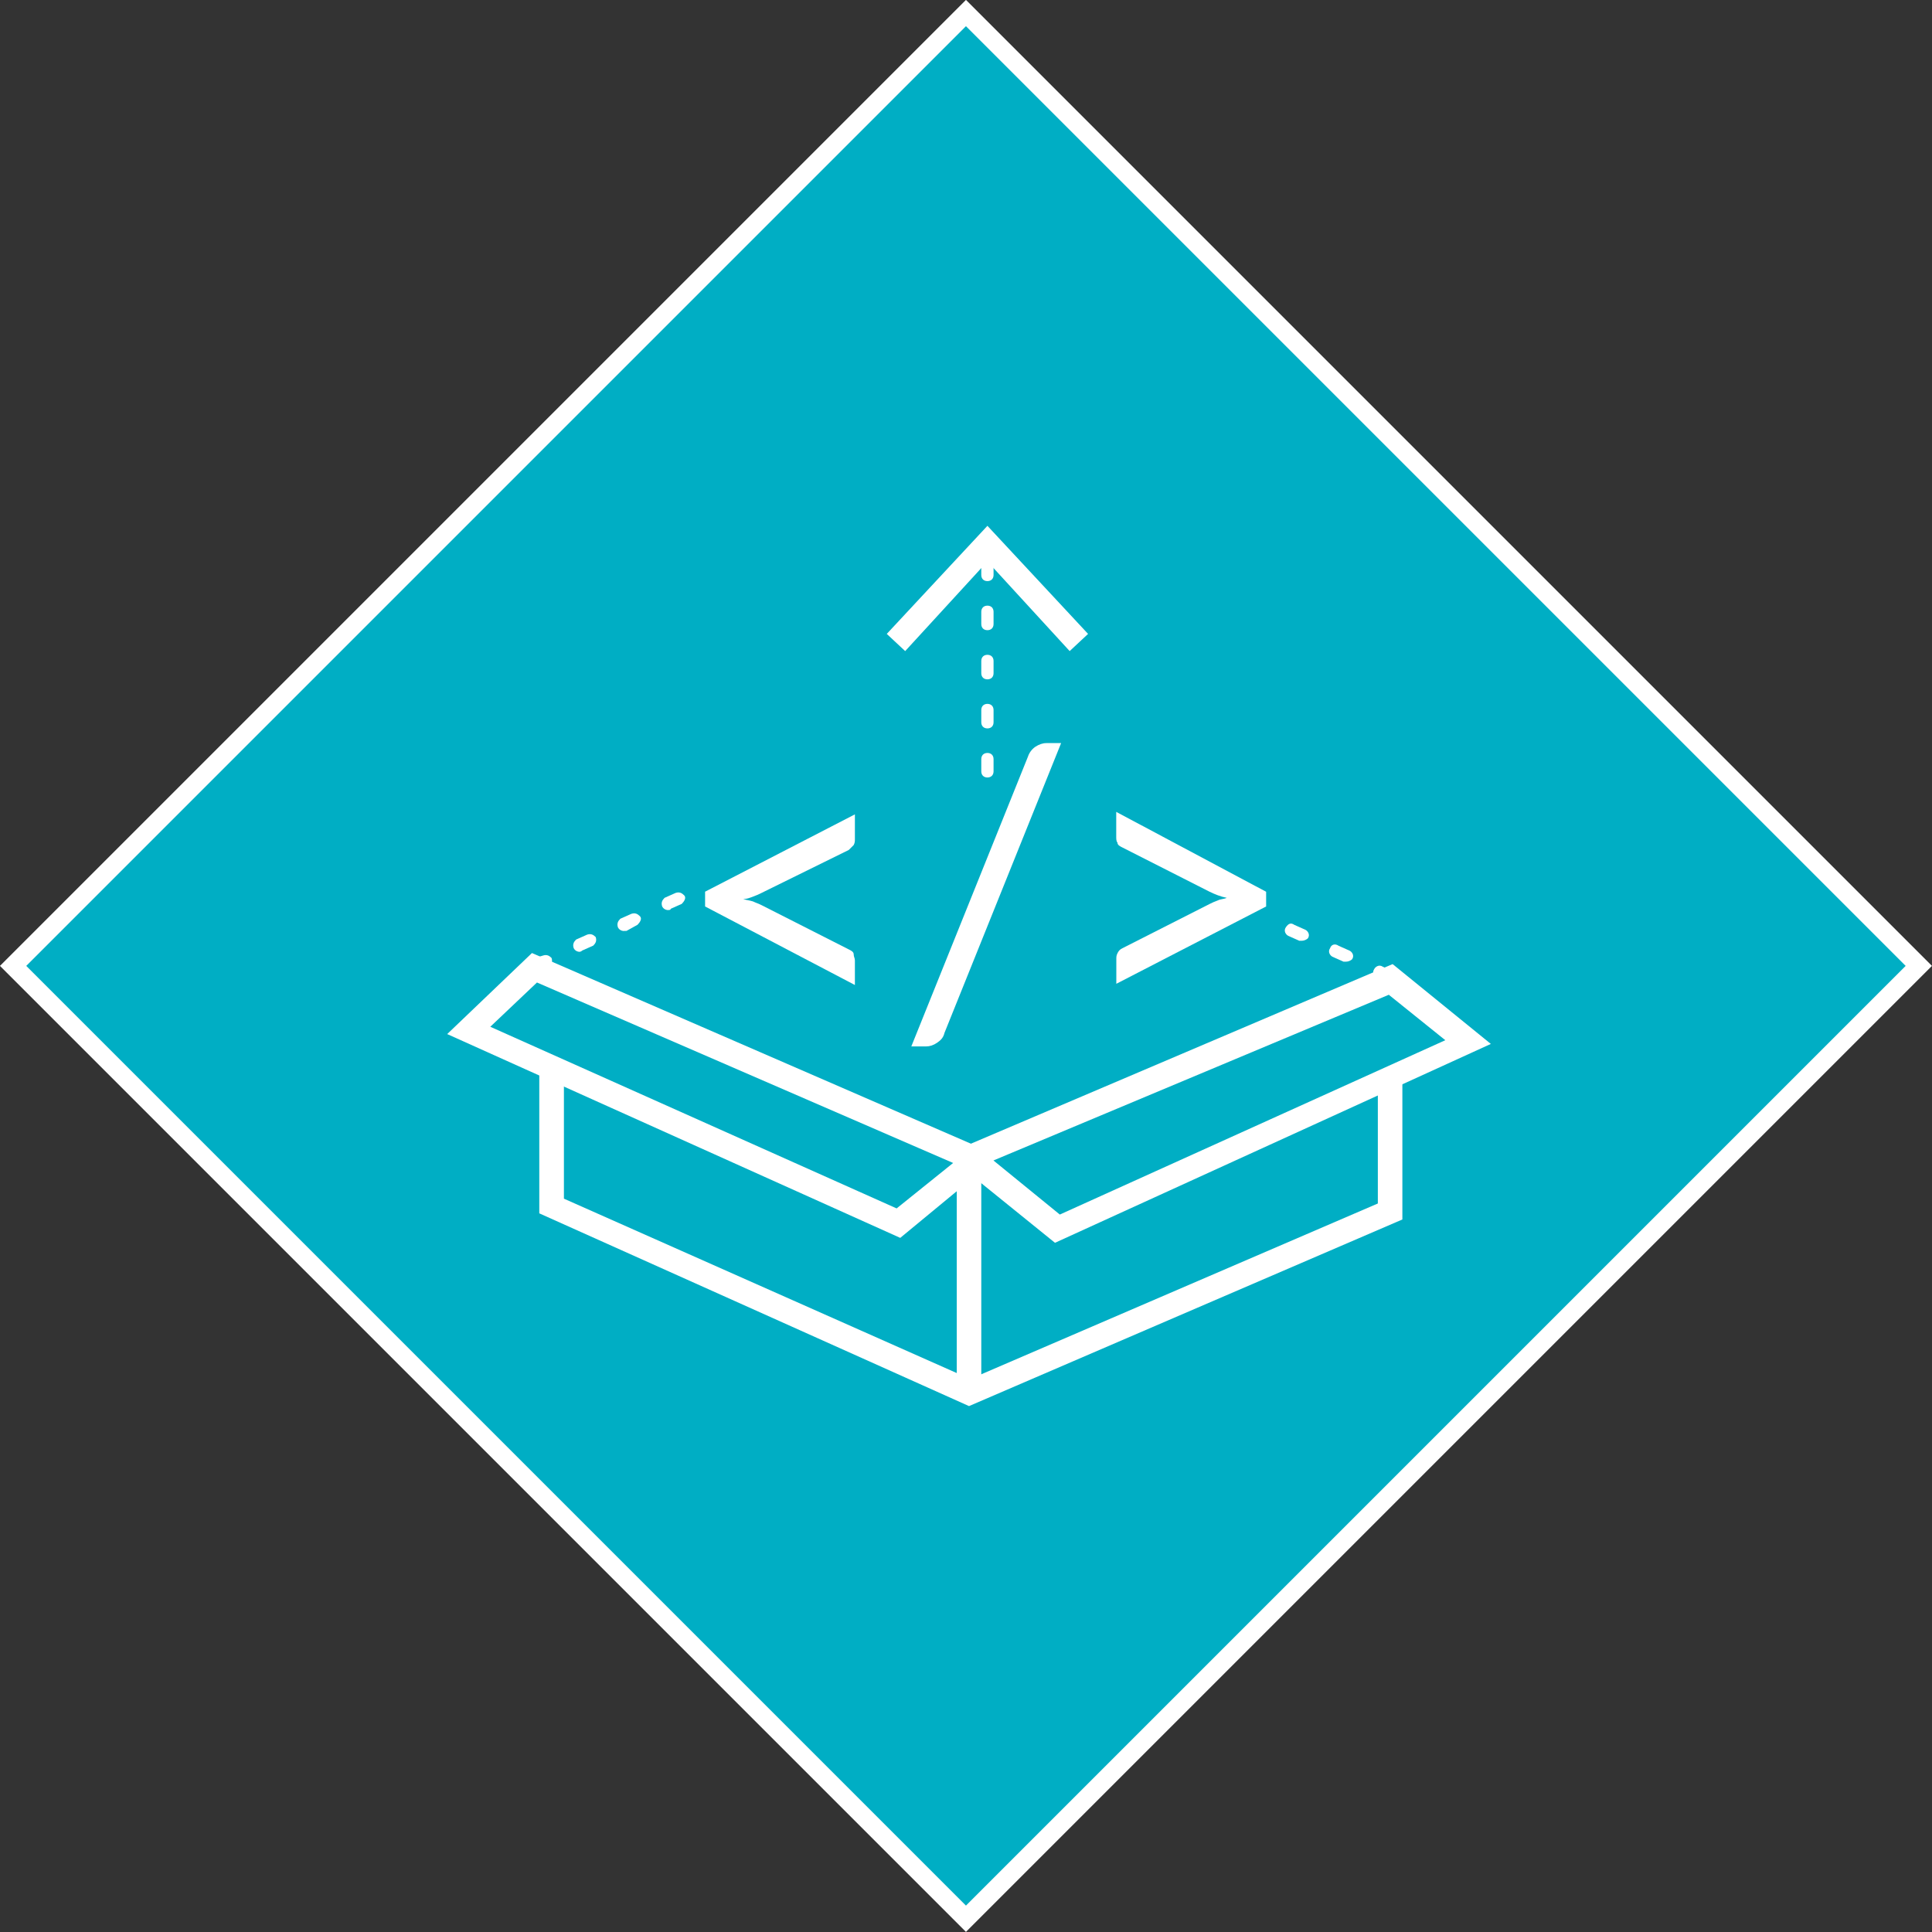 <?xml version="1.0" encoding="UTF-8"?>
<svg id="Layer_2" data-name="Layer 2" xmlns="http://www.w3.org/2000/svg" viewBox="0 0 207.89 207.89">
  <rect x="0" y="0" width="207.89" height="207.89" fill="#333333" stroke="none"/>
  <defs>
    <style>
      .cls-1 {
        fill: #fff;
      }

      .cls-2 {
        isolation: isolate;
      }

      .cls-3 {
        fill: none;
        stroke: #fff;
        stroke-miterlimit: 10;
        stroke-width: 2px;
      }

      .cls-4 {
        fill: #00aec4;
      }
    </style>
  </defs>
  <g id="Layer_1-2" data-name="Layer 1">
    <rect class="cls-4" x="31.44" y="31.44" width="145" height="145" transform="translate(103.94 -43.06) rotate(45)"/>
    <rect class="cls-3" x="31.44" y="31.44" width="145" height="145" transform="translate(103.94 -43.06) rotate(45)"/>
    <g>
      <g class="cls-2">
        <path class="cls-1" d="M81.95,96.08c-.26.13-.53.26-.92.4s-.66.26-1.06.26c.4.13.66.13,1.06.26.26.13.66.26.92.4l9.38,4.76c.26.13.53.26.53.53s.13.4.13.66v2.64l-16.12-8.45v-1.59l16.12-8.32v2.64c0,.26,0,.4-.13.66-.13.13-.26.26-.53.53l-9.38,4.62Z"/>
        <path class="cls-1" d="M101.63,111.14c-.13.53-.4.79-.79,1.06s-.79.4-1.19.4h-1.59l12.55-31.18c.13-.4.4-.79.79-1.06.4-.26.79-.4,1.19-.4h1.59l-12.55,31.18Z"/>
        <path class="cls-1" d="M136.24,95.95v1.59l-16.12,8.32v-2.64c0-.26,0-.4.13-.66s.26-.4.53-.53l9.38-4.76c.26-.13.53-.26.92-.4.26-.13.66-.13.92-.26-.66-.13-1.32-.4-1.85-.66l-9.38-4.76c-.26-.13-.53-.26-.53-.53-.13-.13-.13-.4-.13-.66v-2.64l16.12,8.59Z"/>
      </g>
      <polygon class="cls-1" points="104.27 151.3 58.03 130.56 58.03 114.44 60.68 114.44 60.68 128.98 104.4 148.39 148.26 129.5 148.26 115.63 150.9 115.63 150.9 131.22 104.27 151.3"/>
      <path class="cls-1" d="M105.59,148.79h-2.64v-20.61l-6.08,5.02-48.75-21.93,9.12-8.72,48.35,21v25.23ZM52.75,110.48l43.73,19.55,6.08-4.89-44.78-19.42-5.02,4.76Z"/>
      <path class="cls-1" d="M57.51,104.54c-.26,0-.53-.13-.66-.4-.13-.4,0-.66.26-.92l1.32-.4c.4-.13.66,0,.92.26.13.4,0,.66-.26.92l-1.19.53c-.13,0-.26,0-.4,0ZM62.39,102.42c-.26,0-.53-.13-.66-.4-.13-.4,0-.66.26-.92l1.19-.53c.4-.13.66,0,.92.26.13.4,0,.66-.26.92l-1.19.53c-.13.13-.26.13-.26.13ZM67.15,100.18c-.26,0-.53-.13-.66-.4-.13-.4,0-.66.26-.92l1.19-.53c.4-.13.66,0,.92.26.26.26,0,.66-.26.92l-1.19.66h-.26ZM71.91,97.93c-.26,0-.53-.13-.66-.4-.13-.4,0-.66.26-.92l1.19-.53c.4-.13.66,0,.92.26.26.26,0,.66-.26.92l-1.19.53c0,.13-.13.13-.26.13Z"/>
      <path class="cls-1" d="M149.58,105.73h-.26l-1.19-.53c-.26-.13-.53-.53-.26-.92.13-.26.53-.53.92-.26l1.19.53c.26.13.53.53.26.92-.13.13-.4.26-.66.26ZM144.83,103.48h-.26l-1.19-.53c-.26-.13-.53-.53-.26-.92.13-.4.53-.53.92-.26l1.19.53c.26.13.53.53.26.92-.13.13-.4.26-.66.26ZM140.07,101.23h-.26l-1.19-.53c-.26-.13-.53-.53-.26-.92s.53-.53.92-.26l1.19.53c.26.13.53.53.26.92-.13.13-.4.26-.66.26Z"/>
      <path class="cls-1" d="M113.52,133.73l-11.76-9.51,48.09-20.48,10.57,8.59-46.9,21.4ZM106.91,124.88l7.13,5.81,41.48-18.76-6.08-4.89-42.54,17.83Z"/>
      <path class="cls-1" d="M106.25,83.66c-.4,0-.66-.26-.66-.66v-1.32c0-.4.26-.66.66-.66s.66.26.66.66v1.32c0,.4-.26.66-.66.66ZM106.25,78.38c-.4,0-.66-.26-.66-.66v-1.32c0-.4.26-.66.66-.66s.66.26.66.66v1.32c0,.4-.26.66-.66.66ZM106.25,73.1c-.4,0-.66-.26-.66-.66v-1.32c0-.4.26-.66.66-.66s.66.26.66.66v1.32c0,.4-.26.66-.66.66ZM106.25,67.81c-.4,0-.66-.26-.66-.66v-1.32c0-.4.26-.66.66-.66s.66.26.66.66v1.32c0,.4-.26.66-.66.66ZM106.25,62.53c-.4,0-.66-.26-.66-.66v-1.32c0-.4.26-.66.66-.66s.66.26.66.66v1.32c0,.4-.26.66-.66.66Z"/>
      <polygon class="cls-1" points="117.08 68.21 115.1 70.06 106.25 60.41 97.4 70.06 95.42 68.21 106.25 56.58 117.08 68.21"/>
    </g>
  </g>
</svg>